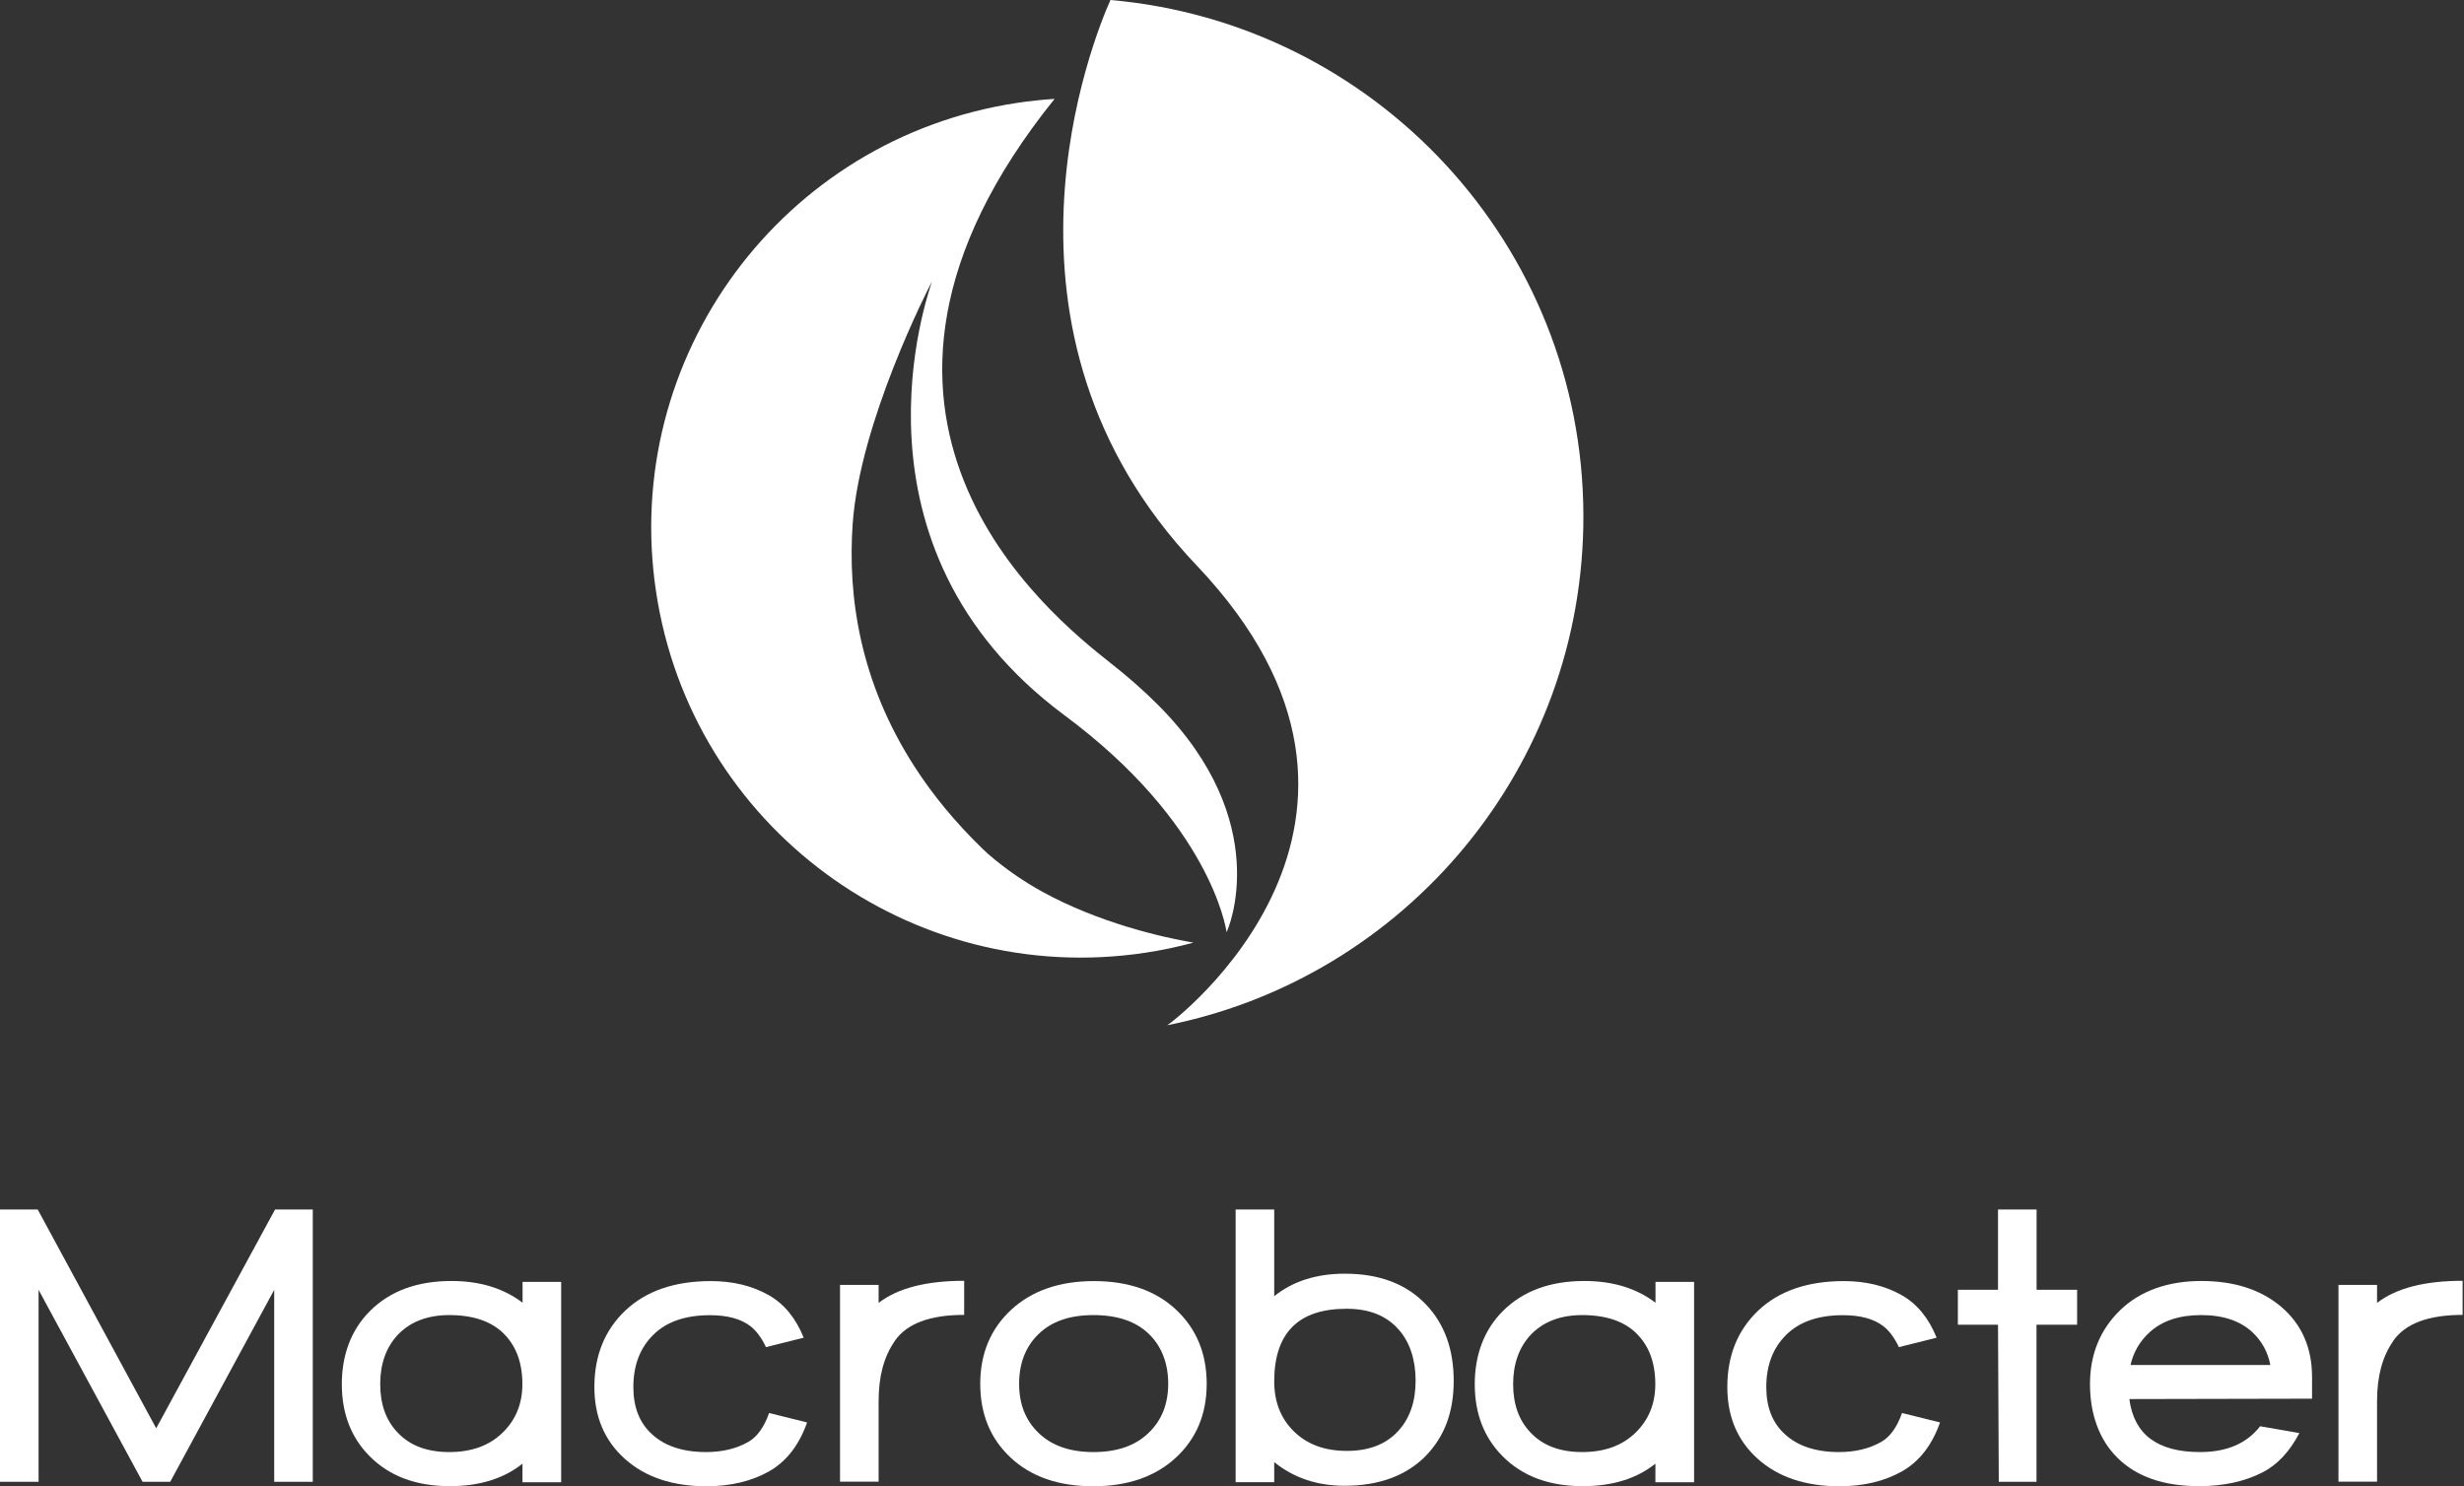 <svg xmlns="http://www.w3.org/2000/svg" width="484" height="292" viewBox="0 0 484 292" fill="none"><rect x="0" y="0" width="484" height="292" fill="#333333" stroke="none"/><path d="M53.86 291.119V253.414L33.438 291.119H28.002L7.579 253.414V291.119H0V237.623H7.407L30.681 280.612L54.032 237.623H61.439V291.119H53.86Z" fill="white"></path><path d="M102.629 291.196V287.559C98.954 290.506 94.188 291.98 88.351 291.98C81.728 291.98 76.465 290.009 72.579 286.066C68.943 282.391 67.144 277.683 67.144 271.941C67.144 266.199 68.981 261.261 72.656 257.586C76.599 253.643 81.939 251.671 88.676 251.671C94.246 251.671 98.897 253.088 102.648 255.94V251.844H110.228V291.215H102.648L102.629 291.196ZM98.954 262.007C96.504 259.595 92.944 258.37 88.255 258.37C83.948 258.37 80.541 259.691 78.073 262.313C75.814 264.782 74.685 267.998 74.685 271.941C74.685 275.884 75.814 279.042 78.073 281.415C80.484 283.999 83.872 285.281 88.255 285.281C92.638 285.281 96.102 284.018 98.705 281.492C101.308 278.965 102.61 275.788 102.61 271.941C102.61 267.73 101.385 264.419 98.935 262.007H98.954Z" fill="white"></path><path d="M151.072 277.606C150.096 280.382 148.756 282.258 147.014 283.272C144.66 284.612 141.885 285.282 138.688 285.282C134.114 285.282 130.554 284.095 128.027 281.741C125.616 279.54 124.41 276.458 124.41 272.515C124.41 268.247 125.711 264.84 128.314 262.256C130.918 259.672 134.631 258.39 139.473 258.39C142.899 258.39 145.541 259.117 147.416 260.553C148.584 261.471 149.598 262.85 150.459 264.668L157.867 262.811C156.316 258.945 154.02 256.17 150.995 254.447C147.742 252.61 143.952 251.691 139.645 251.691C132.544 251.691 126.956 253.605 122.879 257.433C118.802 261.28 116.754 266.295 116.754 272.515C116.754 278.353 118.764 283.061 122.745 286.621C126.745 290.201 132.085 292 138.765 292C143.493 292 147.588 291.024 151.072 289.071C154.479 287.119 156.967 283.923 158.537 279.463L151.072 277.606Z" fill="white"></path><path d="M175.743 263.5C173.638 266.505 172.585 270.41 172.585 275.252V291.1H165.006V252.437H172.585V255.978C176.318 253.088 181.926 251.633 189.39 251.633V258.332C182.653 258.332 178.117 260.036 175.743 263.462V263.5Z" fill="white"></path><path d="M230.962 286.392C226.904 290.124 221.488 292 214.712 292C207.936 292 202.539 290.124 198.539 286.392C194.538 282.659 192.548 277.817 192.548 271.884C192.548 265.95 194.577 261.089 198.615 257.337C202.673 253.586 208.09 251.691 214.865 251.691C221.641 251.691 227.038 253.567 231.038 257.337C235.039 261.089 237.029 265.95 237.029 271.884C237.029 277.817 235 282.659 230.962 286.392ZM225.641 262.046C223.095 259.596 219.478 258.371 214.789 258.371C210.099 258.371 206.577 259.615 204.013 262.084C201.467 264.553 200.185 267.826 200.185 271.864C200.185 275.903 201.467 279.099 204.051 281.568C206.635 284.038 210.195 285.282 214.789 285.282C219.382 285.282 222.961 284.057 225.564 281.568C228.167 279.099 229.469 275.865 229.469 271.864C229.469 267.864 228.187 264.496 225.641 262.046Z" fill="white"></path><path d="M280.114 285.99C276.228 289.933 270.888 291.904 264.093 291.904C258.734 291.904 254.121 290.354 250.293 287.253V291.196H242.714V237.623H250.293V254.658C253.968 251.71 258.6 250.236 264.17 250.236C271.003 250.236 276.343 252.284 280.19 256.38C283.769 260.17 285.549 265.146 285.549 271.29C285.549 277.434 283.731 282.238 280.114 285.971V285.99ZM274.678 261.146C272.304 258.467 268.917 257.127 264.495 257.127C255.021 257.127 250.293 261.893 250.293 271.405C250.293 275.405 251.576 278.678 254.16 281.224C256.744 283.77 260.208 285.052 264.572 285.052C268.936 285.052 272.304 283.731 274.678 281.109C276.936 278.64 278.066 275.348 278.066 271.252C278.066 267.156 276.936 263.634 274.678 261.146Z" fill="white"></path><path d="M325.169 291.196V287.559C321.494 290.506 316.728 291.98 310.891 291.98C304.268 291.98 299.005 290.009 295.119 286.066C291.483 282.391 289.684 277.683 289.684 271.941C289.684 266.199 291.521 261.261 295.196 257.586C299.139 253.643 304.479 251.671 311.216 251.671C316.786 251.671 321.437 253.088 325.188 255.94V251.844H332.768V291.215H325.188L325.169 291.196ZM321.494 262.007C319.044 259.595 315.484 258.37 310.795 258.37C306.488 258.37 303.082 259.691 300.612 262.313C298.354 264.782 297.225 267.998 297.225 271.941C297.225 275.884 298.354 279.042 300.612 281.415C303.024 283.999 306.412 285.281 310.795 285.281C315.178 285.281 318.642 284.018 321.245 281.492C323.848 278.965 325.15 275.788 325.15 271.941C325.15 267.73 323.925 264.419 321.475 262.007H321.494Z" fill="white"></path><path d="M400.026 260.266V291.119H392.619L392.466 260.266H384.58V253.394H392.466V237.623H400.045V253.394H408.007V260.266H400.045H400.026Z" fill="white"></path><path d="M454.154 270.543C454.154 264.821 452.145 260.227 448.164 256.801C444.163 253.375 438.9 251.671 432.392 251.671C425.885 251.671 420.41 253.585 416.448 257.413C412.506 261.261 410.534 266.103 410.534 271.941C410.534 277.778 412.333 282.85 415.893 286.372C419.645 290.124 425.004 291.98 431.99 291.98C436.718 291.98 440.852 291.081 444.374 289.301C447.283 287.827 449.714 285.262 451.666 281.549L443.953 280.209C441.33 283.597 437.407 285.281 432.143 285.281C423.779 285.281 419.166 281.817 418.267 274.869L454.154 274.793V270.524V270.543ZM418.496 268.17C419.071 265.644 420.315 263.519 422.21 261.777C424.679 259.5 428.066 258.37 432.373 258.37C436.68 258.37 440.048 259.5 442.479 261.777C444.316 263.519 445.465 265.644 445.962 268.17H418.516H418.496Z" fill="white"></path><path d="M470.079 263.5C467.974 266.505 466.921 270.41 466.921 275.252V291.1H459.342V252.437H466.921V255.978C470.654 253.088 476.262 251.633 483.726 251.633V258.332C476.989 258.332 472.453 260.036 470.079 263.462V263.5Z" fill="white"></path><path d="M373.612 277.606C372.636 280.382 371.296 282.258 369.554 283.272C367.2 284.612 364.425 285.282 361.228 285.282C356.654 285.282 353.094 284.095 350.567 281.741C348.156 279.54 346.95 276.458 346.95 272.515C346.95 268.247 348.251 264.84 350.854 262.256C353.458 259.672 357.171 258.39 362.013 258.39C365.439 258.39 368.08 259.117 369.956 260.553C371.124 261.471 372.138 262.85 372.999 264.668L380.407 262.811C378.856 258.945 376.56 256.17 373.535 254.447C370.282 252.61 366.492 251.691 362.185 251.691C355.084 251.691 349.496 253.605 345.419 257.433C341.342 261.28 339.294 266.295 339.294 272.515C339.294 278.353 341.304 283.061 345.285 286.621C349.285 290.201 354.625 292 361.305 292C366.033 292 370.128 291.024 373.612 289.071C377.019 287.119 379.507 283.923 381.077 279.463L373.612 277.606Z" fill="white"></path><path d="M183.055 55.333C182.29 56.731 168.911 82.933 167.494 102.858C166.48 117.041 168.853 133.98 179.725 150.746C183.208 156.144 187.572 161.484 192.97 166.728C192.97 166.728 193.487 167.226 194.118 167.8C197.621 170.824 201.238 173.274 204.837 175.246C215.766 181.236 227.977 184.088 234.427 185.198C231.345 186.021 228.168 186.71 224.914 187.189C178.806 194.118 135.799 162.383 128.87 116.256C121.922 70.148 153.675 27.159 199.803 20.212C202.253 19.848 204.722 19.58 207.153 19.427C157.101 81.555 206.138 120.773 218.12 130.247C221.393 132.812 224.493 135.511 227.422 138.439C250.428 161.484 241.222 182.691 240.935 183.131C240.82 182.327 237.643 161.714 209.143 140.564C164.336 107.318 182.424 57.439 183.055 55.333Z" fill="white"></path><path d="M311.024 101.193C311.177 150.689 276.036 192.07 229.277 201.429C230.177 200.97 282.735 161.274 235.039 111.069C191.151 64.904 214.961 7.101 218.119 0C270.046 4.536 310.852 48.041 311.024 101.174V101.193Z" fill="white"></path></svg>
